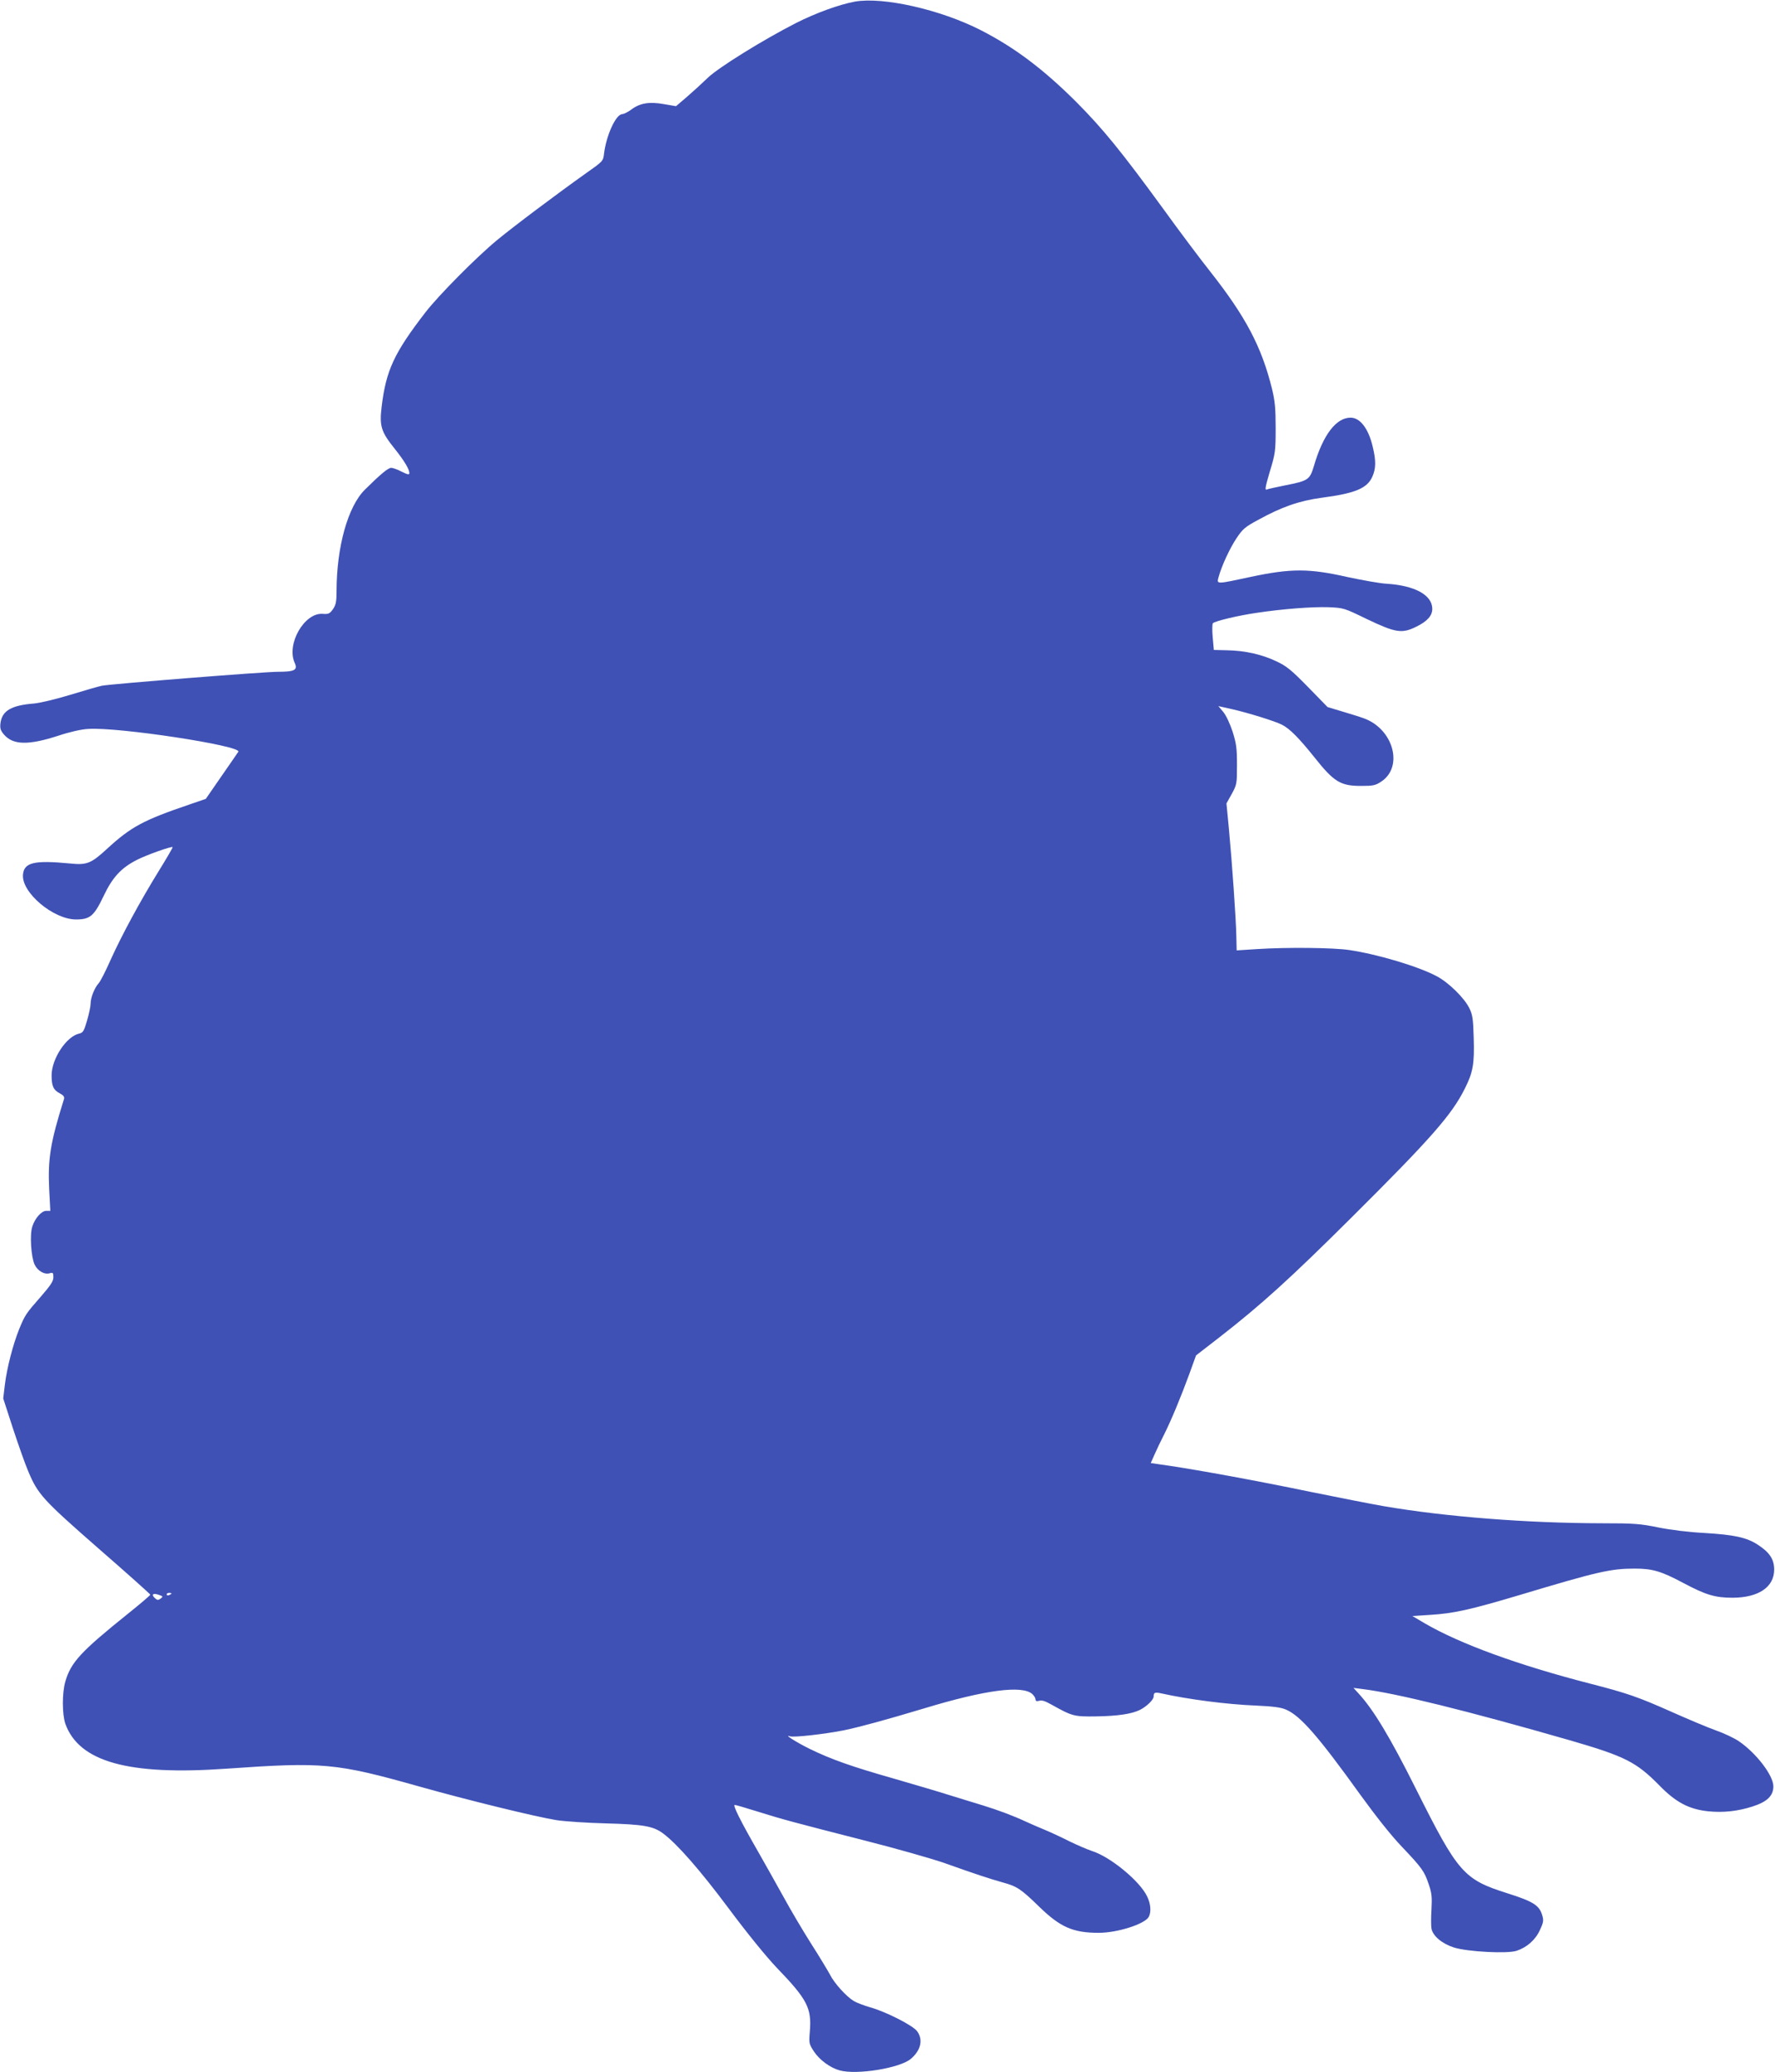 <?xml version="1.0" standalone="no"?>
<!DOCTYPE svg PUBLIC "-//W3C//DTD SVG 20010904//EN"
 "http://www.w3.org/TR/2001/REC-SVG-20010904/DTD/svg10.dtd">
<svg version="1.0" xmlns="http://www.w3.org/2000/svg"
 width="1097pt" height="1280pt" viewBox="0 0 1097 1280"
 preserveAspectRatio="xMidYMid meet">
<g transform="translate(0,1280) scale(0.1,-0.1)"
fill="#3f51b5" stroke="none">
<path d="M5283 12790 c-97 -18 -243 -71 -365 -133 -207 -106 -477 -274 -543
-337 -33 -32 -91 -85 -128 -117 l-69 -59 -76 13 c-91 16 -148 6 -202 -35 -19
-14 -43 -26 -54 -27 -39 0 -99 -130 -113 -245 -5 -45 -7 -47 -111 -120 -176
-125 -451 -331 -552 -415 -127 -105 -360 -340 -441 -445 -193 -250 -243 -358
-270 -580 -15 -123 -4 -157 81 -263 59 -74 90 -126 90 -150 0 -11 -11 -9 -47
9 -25 13 -55 24 -65 24 -19 0 -66 -39 -163 -135 -105 -104 -174 -352 -175
-623 0 -70 -4 -88 -22 -115 -20 -28 -28 -32 -64 -29 -113 8 -225 -187 -173
-302 21 -45 0 -56 -103 -56 -88 0 -1018 -74 -1088 -86 -19 -4 -107 -29 -195
-56 -88 -27 -189 -51 -225 -54 -139 -11 -197 -44 -207 -121 -4 -32 0 -45 21
-70 56 -66 151 -68 336 -8 69 23 143 40 185 42 183 13 950 -104 928 -141 -5
-7 -51 -75 -105 -152 l-96 -139 -99 -34 c-288 -98 -363 -138 -514 -277 -97
-89 -123 -99 -228 -88 -221 21 -283 6 -289 -70 -9 -110 188 -276 328 -276 86
0 111 21 169 142 56 119 110 177 209 227 61 31 212 84 219 78 2 -2 -37 -69
-86 -148 -116 -188 -229 -397 -298 -550 -30 -68 -63 -133 -74 -144 -25 -28
-49 -88 -49 -125 0 -17 -10 -64 -22 -105 -19 -65 -25 -75 -49 -80 -79 -18
-170 -156 -170 -258 0 -66 11 -91 52 -112 21 -11 28 -21 25 -33 -85 -270 -101
-371 -92 -559 l7 -133 -25 0 c-29 0 -69 -44 -86 -96 -17 -50 -8 -189 14 -236
19 -40 62 -64 95 -53 18 5 21 2 21 -25 0 -24 -16 -49 -76 -118 -94 -107 -99
-114 -136 -204 -38 -95 -75 -237 -88 -343 l-10 -84 61 -188 c34 -103 76 -222
94 -263 59 -141 90 -175 433 -475 177 -154 321 -283 321 -286 1 -3 -61 -56
-136 -116 -294 -236 -354 -301 -389 -420 -21 -71 -20 -204 0 -262 85 -235 390
-320 996 -277 598 42 676 35 1191 -110 298 -84 727 -189 849 -208 52 -8 190
-17 305 -20 230 -6 293 -17 353 -62 86 -64 227 -224 406 -464 114 -153 233
-299 296 -365 190 -197 217 -250 205 -395 -6 -73 -5 -76 26 -124 35 -52 100
-100 159 -116 105 -29 373 14 440 72 61 52 76 117 39 169 -25 36 -194 122
-292 149 -37 11 -83 28 -101 39 -47 29 -120 110 -146 162 -13 24 -65 111 -117
192 -52 82 -130 214 -174 295 -44 80 -116 207 -158 281 -104 181 -154 281
-140 281 7 0 68 -18 138 -40 156 -49 228 -68 666 -180 193 -49 415 -112 495
-140 191 -68 270 -94 358 -119 88 -24 112 -40 227 -152 128 -124 207 -159 365
-159 116 0 286 54 310 99 16 31 12 81 -11 127 -45 94 -226 243 -339 279 -30
10 -93 37 -140 60 -47 24 -114 55 -150 70 -36 15 -90 38 -120 52 -77 36 -171
71 -265 100 -44 13 -136 42 -205 63 -69 22 -226 68 -350 104 -254 72 -384 118
-515 182 -82 40 -165 93 -123 78 24 -8 211 13 333 37 97 20 262 65 495 135
379 115 608 145 670 89 11 -10 20 -25 20 -33 0 -10 7 -13 21 -9 19 5 34 1 79
-24 127 -71 138 -74 274 -72 134 2 220 15 271 40 42 21 85 63 85 83 0 25 8 28
48 19 166 -37 406 -68 582 -75 108 -5 156 -11 188 -25 89 -38 199 -164 460
-527 94 -130 193 -255 256 -320 124 -131 139 -151 166 -232 19 -55 21 -79 17
-155 -3 -50 -3 -103 0 -119 9 -46 65 -93 140 -117 84 -26 328 -39 386 -20 64
21 117 68 144 128 23 49 24 60 14 93 -18 60 -56 84 -214 134 -272 86 -306 126
-567 647 -159 318 -263 490 -354 588 l-31 34 55 -7 c210 -26 647 -134 1280
-316 342 -99 412 -134 555 -279 101 -104 182 -147 300 -160 94 -10 184 0 275
29 91 29 130 66 130 125 0 67 -106 206 -214 279 -28 19 -91 49 -140 66 -48 17
-172 69 -275 115 -207 92 -272 115 -506 175 -442 114 -799 244 -1018 371 l-78
46 108 7 c148 9 247 31 559 124 480 144 559 162 708 162 108 0 163 -16 298
-88 141 -75 198 -92 307 -92 160 1 256 66 256 174 0 64 -29 107 -102 154 -69
45 -147 61 -328 72 -98 5 -209 19 -285 34 -112 23 -149 26 -350 26 -465 1
-966 40 -1350 106 -80 14 -284 54 -455 89 -328 68 -673 131 -866 160 l-117 17
24 54 c13 30 39 84 58 121 46 92 105 235 156 374 l42 116 146 113 c256 199
438 364 815 739 491 488 621 636 701 798 50 99 59 152 54 311 -3 117 -7 144
-27 184 -30 62 -128 159 -201 197 -111 60 -365 136 -540 162 -97 15 -386 18
-571 6 l-126 -8 -2 88 c-2 106 -26 450 -46 664 l-15 156 33 59 c31 57 32 62
32 179 0 103 -4 132 -27 205 -16 49 -40 100 -57 121 l-31 37 85 -19 c97 -22
266 -74 308 -96 48 -24 106 -83 202 -203 119 -150 160 -175 286 -175 76 0 90
3 126 27 139 92 74 326 -109 391 -24 9 -83 27 -133 42 l-90 27 -121 124 c-104
106 -132 129 -196 159 -88 42 -193 66 -304 68 l-82 2 -7 78 c-4 43 -3 83 1 87
14 14 159 48 269 64 166 25 345 38 445 35 94 -4 97 -5 235 -72 180 -86 219
-93 309 -48 69 34 99 69 98 112 -2 84 -109 142 -282 153 -41 2 -151 22 -245
42 -234 53 -346 53 -592 1 -218 -47 -214 -47 -202 -3 19 70 69 178 111 241 38
57 53 70 133 113 147 81 254 118 392 137 207 27 282 58 314 129 23 50 24 100
3 186 -26 112 -78 180 -137 180 -89 0 -170 -106 -226 -297 -26 -87 -35 -93
-177 -121 -54 -11 -106 -22 -115 -26 -13 -6 -9 16 19 111 34 112 36 125 36
268 0 124 -4 167 -23 245 -64 258 -162 444 -381 722 -58 73 -189 247 -290 387
-259 355 -372 494 -539 662 -205 204 -381 336 -590 443 -249 127 -603 207
-778 176z m-4290 -9865 c-15 -11 -21 -11 -35 2 -25 22 -13 34 23 21 27 -9 28
-11 12 -23z m67 31 c0 -2 -7 -6 -15 -10 -8 -3 -15 -1 -15 4 0 6 7 10 15 10 8
0 15 -2 15 -4z"/>
</g>
</svg>
